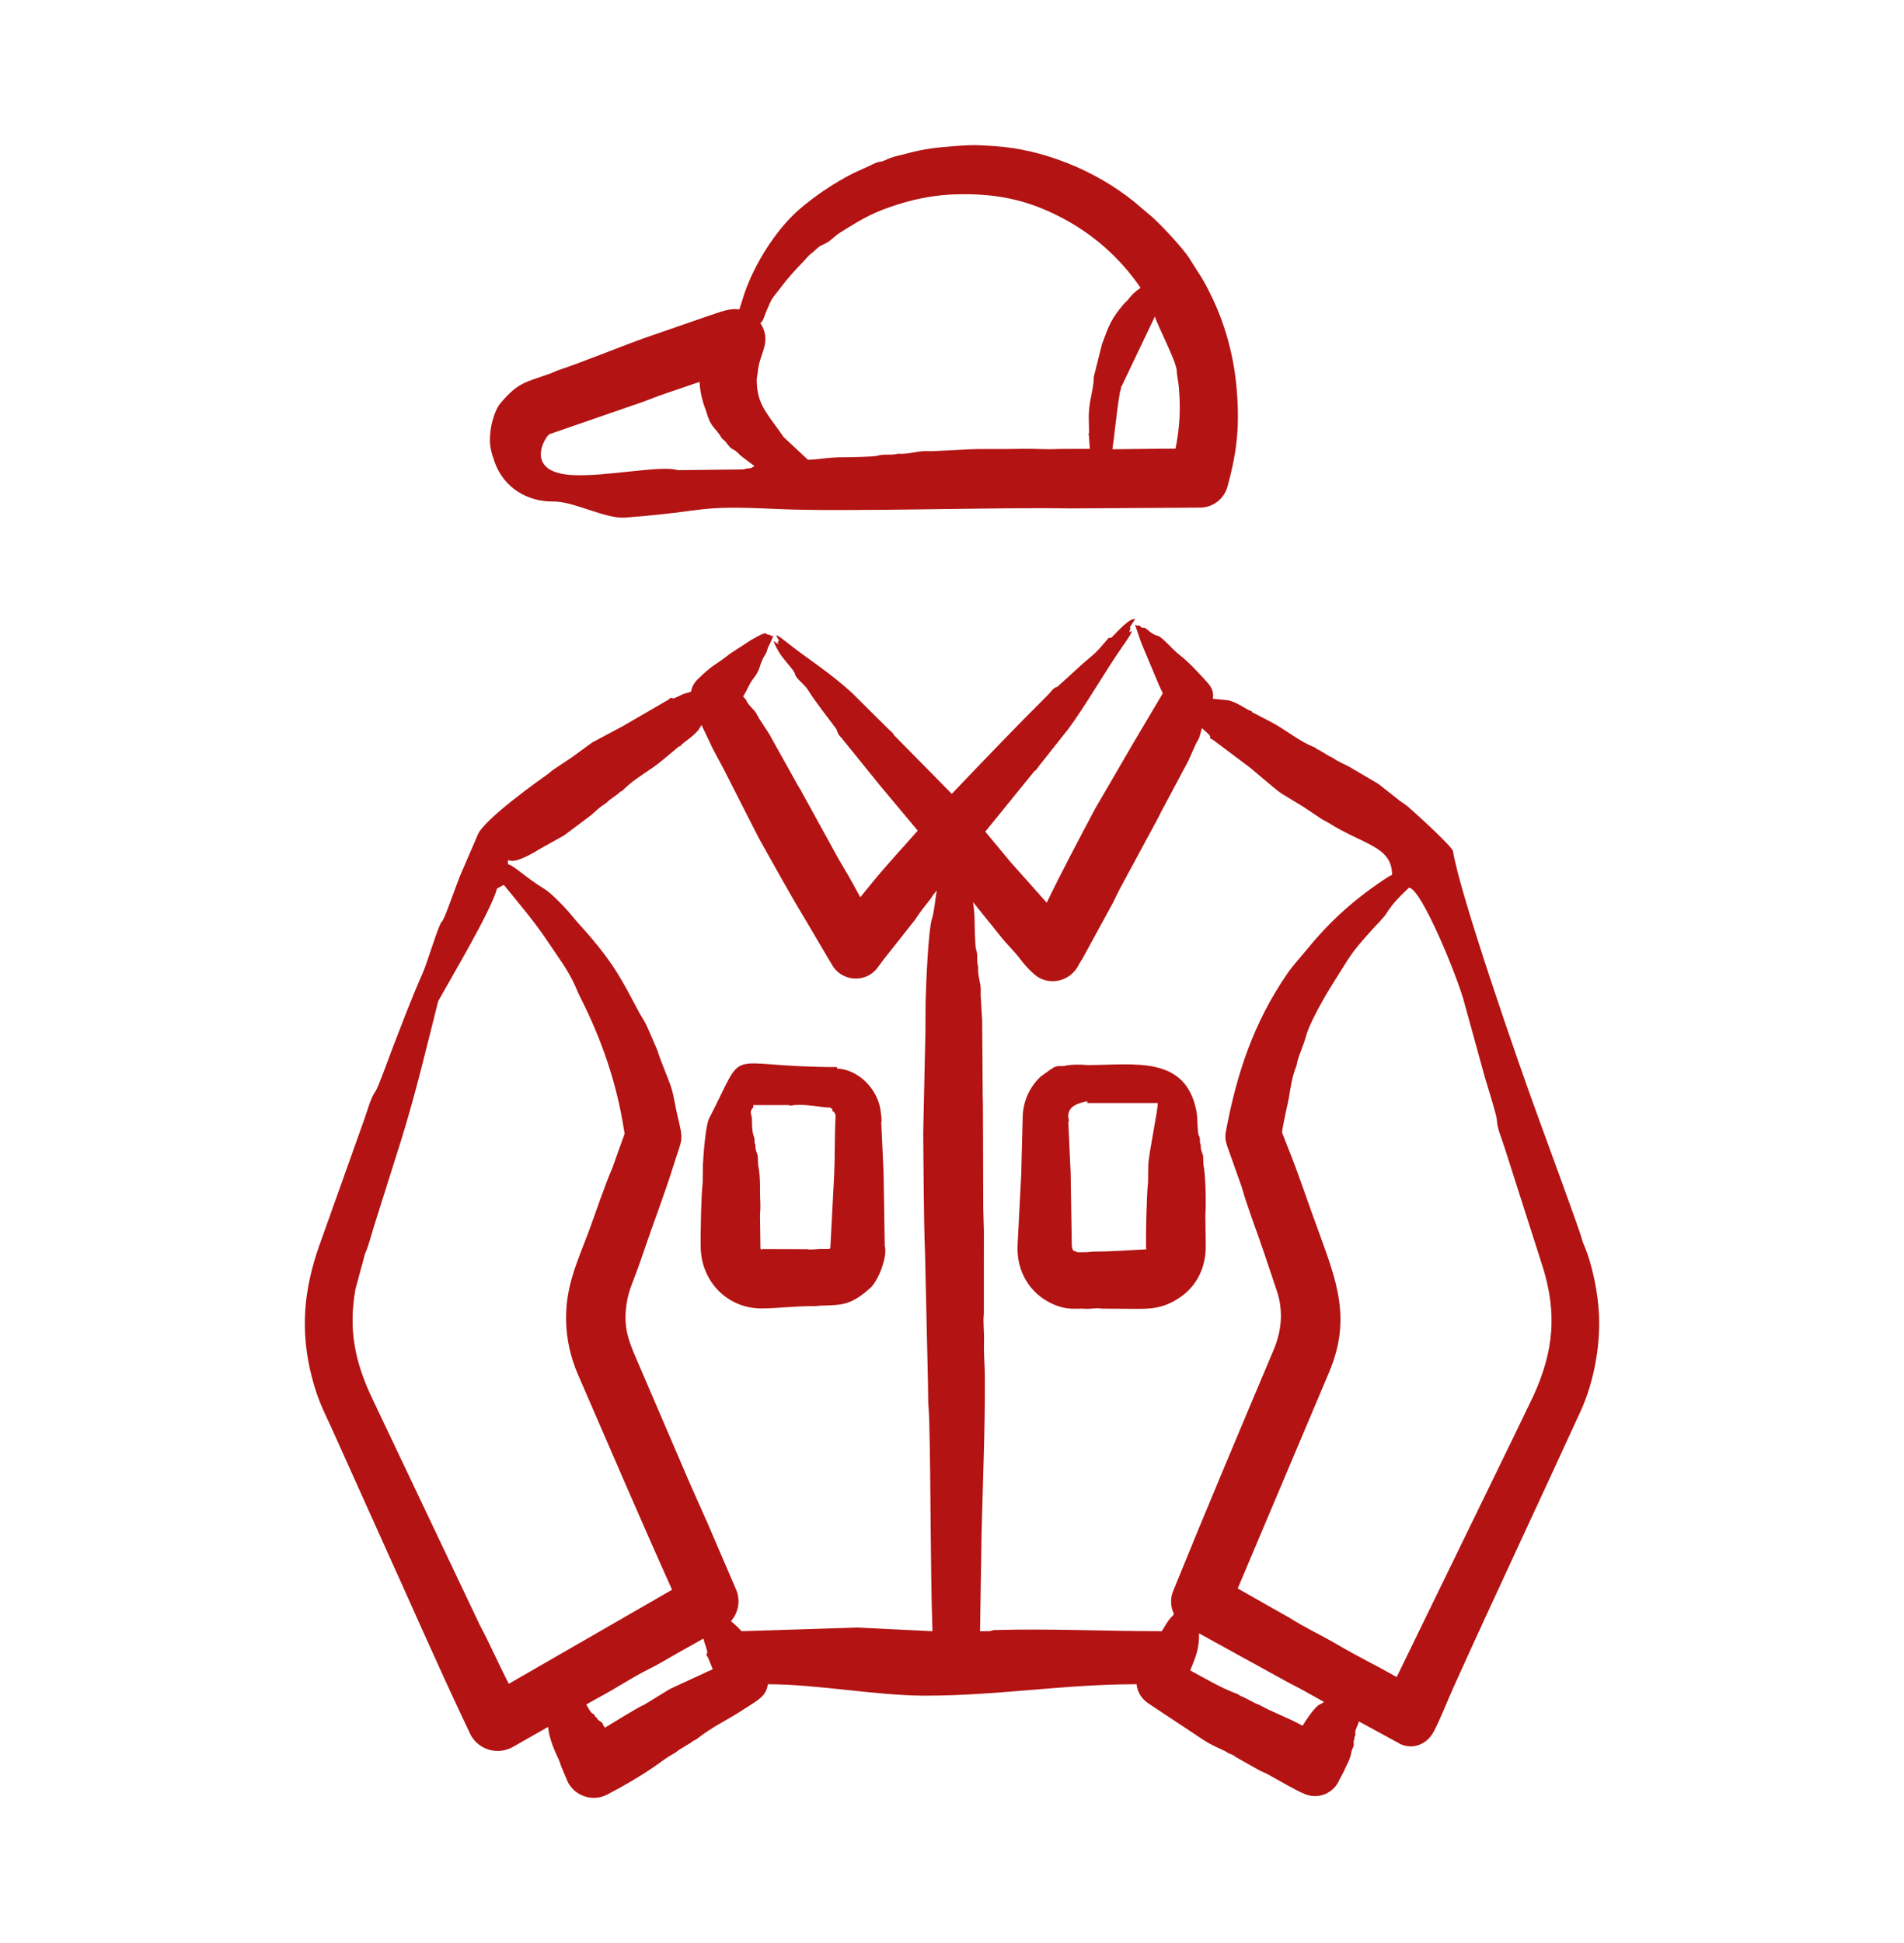 <svg width="50" height="51" viewBox="0 0 50 51" fill="none" xmlns="http://www.w3.org/2000/svg">
<path fill-rule="evenodd" clip-rule="evenodd" d="M28.079 13.345L31.524 13.324C31.848 13.319 32.144 13.102 32.234 12.772C32.501 11.805 32.562 11.107 32.465 10.098C32.39 9.326 32.177 8.538 31.843 7.835C31.583 7.288 31.525 7.253 31.231 6.779C31.064 6.508 30.384 5.782 30.145 5.602L29.783 5.295C28.776 4.481 27.404 3.916 26.108 3.835C25.621 3.804 25.579 3.799 25.086 3.834C24.643 3.866 24.252 3.907 23.822 4.028C23.576 4.096 23.485 4.09 23.22 4.215C23.107 4.268 23.109 4.208 22.841 4.35L22.407 4.546C21.91 4.801 21.41 5.132 20.988 5.498C20.368 6.038 19.811 6.935 19.548 7.708L19.416 8.122C19.157 8.081 18.906 8.195 18.634 8.281L16.918 8.875C16.15 9.151 15.419 9.461 14.664 9.716C14.594 9.74 14.529 9.775 14.46 9.801C13.813 10.036 13.619 10.017 13.136 10.591C13.001 10.751 12.91 11.091 12.884 11.289C12.835 11.667 12.884 11.818 12.992 12.137C13.233 12.801 13.848 13.174 14.533 13.164C15.059 13.155 15.889 13.622 16.415 13.586C18.686 13.413 18.214 13.256 20.395 13.36C22.152 13.443 26.26 13.308 28.079 13.345ZM27.327 28.259C27.039 28.528 26.872 28.901 26.857 29.296L26.818 30.83L26.723 32.673C26.684 33.356 27.04 33.98 27.692 34.248C28.06 34.399 28.25 34.336 28.504 34.353C28.644 34.363 28.784 34.323 28.925 34.349L29.634 34.354C30.087 34.354 30.399 34.383 30.827 34.152C31.395 33.846 31.668 33.314 31.664 32.695L31.653 31.9C31.676 31.593 31.662 30.861 31.603 30.565L31.594 30.334C31.567 30.245 31.521 30.156 31.535 30.064C31.536 30.059 31.534 30.054 31.532 30.049C31.485 29.969 31.538 29.892 31.48 29.801C31.442 29.741 31.451 29.338 31.424 29.192C31.148 27.686 29.791 27.956 28.553 27.956C28.35 27.937 28.124 27.939 27.94 27.979C27.844 27.999 27.768 27.94 27.601 28.063L27.327 28.259ZM28.553 28.952L30.401 28.952C30.427 29.051 30.169 30.247 30.154 30.585L30.149 31.028C30.108 31.366 30.089 32.426 30.096 32.762H30.102C30.102 32.762 30.103 32.762 30.104 32.763C30.105 32.763 30.106 32.764 30.105 32.764L30.097 32.793C29.614 32.815 29.22 32.852 28.721 32.852C28.666 32.852 28.609 32.865 28.553 32.867C28.446 32.87 28.274 32.869 28.303 32.869L28.232 32.847C28.233 32.825 28.147 32.88 28.145 32.647L28.115 30.774L28.055 29.467C28.094 29.372 28.026 29.346 28.063 29.21C28.117 29.005 28.355 28.946 28.553 28.906V28.952ZM23.13 29.194C23.07 28.589 22.537 28.069 21.983 28.047V28.009C18.905 28.009 19.645 27.377 18.624 29.353C18.528 29.539 18.471 30.317 18.459 30.585L18.454 31.028C18.413 31.365 18.391 32.468 18.402 32.777C18.434 33.66 19.117 34.349 20.009 34.344C20.456 34.341 20.861 34.279 21.391 34.284C21.447 34.285 21.503 34.271 21.559 34.27C22.141 34.257 22.351 34.25 22.854 33.808C23.067 33.62 23.313 32.974 23.234 32.703L23.203 30.774L23.142 29.467C23.164 29.416 23.137 29.262 23.13 29.194ZM21.875 29.169C21.887 29.168 21.951 29.233 21.943 29.314C21.916 29.762 21.928 30.372 21.906 30.83L21.805 32.762L21.791 32.758L21.794 32.781L21.608 32.783C21.468 32.773 21.329 32.815 21.188 32.788L20.014 32.785C20.011 32.788 20.005 32.799 19.999 32.799C19.96 32.794 19.969 32.717 19.969 32.695L19.958 31.9C19.967 31.781 19.972 31.661 19.966 31.541C19.948 31.21 19.982 30.946 19.908 30.565L19.899 30.334C19.873 30.245 19.826 30.156 19.84 30.064C19.841 30.059 19.84 30.054 19.837 30.049C19.811 30.008 19.816 29.962 19.815 29.918C19.814 29.827 19.742 29.799 19.747 29.388C19.748 29.251 19.657 29.194 19.779 29.07C19.787 29.062 19.782 29.037 19.781 29.006H20.706C20.738 29.027 20.797 29.018 20.864 29.006C21.176 28.978 21.596 29.07 21.767 29.071C21.818 29.067 21.797 29.082 21.853 29.103C21.871 29.109 21.837 29.173 21.875 29.169ZM24.487 42.816L22.522 42.72L19.472 42.816C19.401 42.736 19.312 42.648 19.195 42.553C19.389 42.332 19.454 42.012 19.331 41.724H19.33L18.583 39.986C18.427 39.637 18.272 39.289 18.117 38.94L16.689 35.615C16.507 35.191 16.39 34.87 16.436 34.374C16.474 33.96 16.578 33.76 16.719 33.377C16.788 33.187 16.856 32.996 16.921 32.804C17.17 32.065 17.455 31.339 17.686 30.593C17.917 29.854 17.961 29.983 17.79 29.282C17.725 29.015 17.696 28.733 17.603 28.474C17.517 28.233 17.333 27.809 17.261 27.563L17.053 27.083C16.917 26.756 16.885 26.77 16.741 26.494C16.308 25.678 16.125 25.324 15.504 24.591C15.346 24.403 15.168 24.224 15.015 24.031C14.88 23.864 14.493 23.455 14.315 23.346C14.034 23.174 13.862 23.037 13.598 22.837C13.45 22.725 13.39 22.699 13.337 22.681V22.582C13.361 22.582 13.384 22.584 13.409 22.591C13.617 22.644 14.18 22.281 14.18 22.281L14.814 21.927L15.517 21.401C15.703 21.239 15.709 21.215 15.926 21.072C15.948 21.057 15.964 21.031 15.986 21.014L16.234 20.833C16.323 20.739 16.305 20.795 16.358 20.741C16.681 20.412 17.044 20.251 17.401 19.95L17.82 19.6C17.831 19.575 17.85 19.618 17.891 19.555C17.924 19.503 18.267 19.294 18.369 19.117C18.386 19.087 18.404 19.058 18.422 19.029L18.72 19.656L19.004 20.187L19.924 21.994C20.289 22.644 20.765 23.508 21.143 24.128L21.843 25.314C22.081 25.751 22.701 25.821 23.025 25.426L23.214 25.172L24.016 24.16C24.083 24.064 24.147 23.965 24.218 23.872C24.314 23.746 24.422 23.627 24.506 23.489L24.599 23.373C24.557 23.62 24.54 23.895 24.471 24.125C24.375 24.447 24.318 25.85 24.306 26.307L24.302 27.092L24.244 29.731C24.255 30.725 24.255 31.96 24.293 32.932L24.368 36.258L24.376 36.817C24.385 36.969 24.398 37.121 24.402 37.273C24.449 39.119 24.427 40.976 24.487 42.816ZM25.736 42.816L25.777 40.226C25.812 38.857 25.87 37.487 25.863 36.117C25.861 35.829 25.83 35.52 25.841 35.222C25.851 34.974 25.81 34.727 25.837 34.478L25.838 32.312C25.835 32.113 25.823 31.913 25.821 31.714L25.812 28.958C25.812 28.851 25.801 28.743 25.806 28.635L25.792 26.778L25.754 26.146C25.75 26.052 25.762 25.957 25.746 25.863C25.72 25.703 25.673 25.549 25.688 25.383C25.688 25.376 25.687 25.367 25.684 25.358C25.637 25.216 25.691 25.083 25.632 24.918C25.604 24.838 25.594 24.252 25.594 24.187C25.595 24.016 25.577 23.847 25.553 23.679L26.339 24.655C26.48 24.822 26.659 24.994 26.791 25.174C26.894 25.313 27.138 25.589 27.299 25.671C27.672 25.862 28.128 25.713 28.319 25.341C28.347 25.285 28.378 25.23 28.417 25.18L29.214 23.719C29.285 23.584 29.347 23.443 29.419 23.309L30.424 21.447C30.463 21.374 30.493 21.296 30.537 21.226L31.207 19.968L31.406 19.523C31.437 19.458 31.483 19.4 31.504 19.328C31.525 19.256 31.54 19.181 31.564 19.11C31.608 19.161 31.783 19.295 31.779 19.33C31.77 19.41 31.82 19.391 31.855 19.42L32.711 20.063C32.839 20.14 33.458 20.702 33.664 20.836L34.233 21.181L34.726 21.511C34.773 21.539 34.825 21.559 34.872 21.588C35.792 22.173 36.557 22.21 36.557 22.962L36.461 23.012C35.64 23.542 34.965 24.134 34.345 24.892C34.159 25.12 33.971 25.316 33.81 25.549C32.913 26.852 32.472 28.194 32.191 29.709C32.167 29.835 32.18 29.949 32.225 30.077L32.611 31.165C32.744 31.648 33.015 32.351 33.186 32.857L33.531 33.885C33.704 34.407 33.66 34.922 33.447 35.43C32.557 37.541 31.668 39.642 30.806 41.766C30.727 41.961 30.739 42.176 30.826 42.357C30.82 42.379 30.812 42.4 30.793 42.415C30.684 42.502 30.568 42.731 30.498 42.831V42.816C28.981 42.816 27.627 42.744 26.097 42.786L25.992 42.816H25.736V42.816ZM32.503 41.694L33.855 42.46C34.258 42.717 34.69 42.914 35.1 43.156C35.614 43.459 36.166 43.728 36.678 44.019L39.742 37.728L40.271 36.632C40.807 35.458 40.892 34.451 40.505 33.229L39.508 30.114C39.43 29.858 39.325 29.66 39.306 29.381C39.297 29.251 39.055 28.487 38.995 28.283L38.462 26.35C38.319 25.75 37.326 23.301 36.999 23.301C36.84 23.456 36.597 23.67 36.407 23.977C36.34 24.085 36.147 24.276 36.045 24.389C35.427 25.071 35.475 25.076 35.016 25.793C34.814 26.11 34.39 26.844 34.302 27.181C34.23 27.454 34.079 27.751 34.055 27.937C34.053 27.952 34.049 27.967 34.044 27.98C33.935 28.244 33.89 28.54 33.846 28.822C33.828 28.931 33.659 29.642 33.67 29.734L33.814 30.1C34.107 30.822 34.345 31.566 34.618 32.297C35.095 33.612 35.498 34.607 34.904 36.016L32.503 41.694ZM41.519 37.016C40.409 39.445 39.267 41.854 38.169 44.29C37.999 44.665 37.842 45.084 37.658 45.439C37.456 45.831 37.03 45.941 36.71 45.742L35.687 45.185C35.672 45.244 35.572 45.443 35.589 45.487C35.616 45.561 35.548 45.581 35.57 45.643C35.571 45.646 35.571 45.649 35.569 45.651C35.532 45.695 35.551 45.762 35.551 45.821L35.497 45.947C35.461 46.192 35.354 46.333 35.292 46.493L35.175 46.711C35.031 47.066 34.626 47.237 34.271 47.093C34.001 46.986 33.541 46.703 33.26 46.555C33.2 46.525 33.136 46.502 33.077 46.471L32.445 46.115C32.385 46.05 32.293 46.046 32.225 45.997C32.184 45.967 32.138 45.947 32.092 45.927C31.806 45.796 31.686 45.733 31.427 45.553L30.194 44.736C29.989 44.611 29.867 44.422 29.848 44.208C27.906 44.208 26.227 44.508 24.296 44.508C23.006 44.508 21.467 44.208 20.163 44.208C20.13 44.532 19.86 44.648 19.576 44.837C19.115 45.144 18.718 45.312 18.301 45.643C18.23 45.698 18.255 45.649 18.142 45.742L17.821 45.938C17.793 45.956 17.77 45.983 17.741 46C17.457 46.158 17.436 46.197 17.194 46.363C16.807 46.629 16.362 46.89 15.943 47.105C15.567 47.298 15.105 47.151 14.911 46.775L14.745 46.382L14.68 46.2C14.549 45.924 14.424 45.637 14.393 45.328L13.466 45.855C13.078 46.074 12.586 45.938 12.366 45.55L12.106 45.001C11.42 43.539 10.757 42.025 10.086 40.547L8.706 37.481C8.474 36.977 8.341 36.731 8.189 36.145C7.874 34.931 7.978 33.85 8.382 32.7L9.561 29.396C9.655 29.143 9.721 28.842 9.867 28.633C9.934 28.537 10.239 27.691 10.315 27.493C10.535 26.924 10.854 26.087 11.095 25.554C11.22 25.277 11.518 24.263 11.6 24.196C11.67 24.14 11.866 23.543 12.075 23.003L12.544 21.916C12.696 21.511 14.216 20.438 14.392 20.314C14.437 20.283 14.475 20.242 14.519 20.21L15.014 19.881L15.551 19.489L16.359 19.058L17.554 18.365C17.593 18.345 17.595 18.29 17.667 18.33C17.7 18.348 17.894 18.23 17.966 18.21L18.145 18.158C18.166 18.04 18.223 17.928 18.31 17.842C18.767 17.399 18.726 17.51 19.173 17.157L19.719 16.802C20.229 16.507 20.051 16.668 20.212 16.663C20.24 16.663 20.235 16.714 20.311 16.686L20.204 16.927C20.134 17.029 20.168 17.067 20.091 17.189C19.918 17.461 20.002 17.541 19.771 17.829C19.671 17.954 19.619 18.128 19.515 18.279L19.593 18.372C19.641 18.491 19.739 18.572 19.821 18.667C19.869 18.724 19.894 18.792 19.932 18.855L20.198 19.263L20.892 20.508C20.927 20.582 20.977 20.65 21.017 20.722L22.037 22.576C22.112 22.709 22.196 22.839 22.271 22.971C22.38 23.163 22.486 23.357 22.592 23.551C22.696 23.422 22.802 23.294 22.906 23.166C23.287 22.697 23.703 22.257 24.1 21.802L23.128 20.641L22.092 19.361C21.974 19.251 21.997 19.18 21.95 19.117C21.736 18.829 21.394 18.397 21.224 18.119C21.116 17.944 20.909 17.823 20.879 17.698C20.838 17.528 20.494 17.302 20.312 16.826L20.445 16.911C20.395 16.808 20.445 16.869 20.452 16.812C20.456 16.776 20.223 16.512 20.643 16.846C21.253 17.33 21.761 17.627 22.376 18.189L23.341 19.147C23.488 19.264 23.462 19.299 23.513 19.333L24.995 20.837C25.832 19.961 26.657 19.096 27.518 18.242C27.604 18.159 27.662 18.044 27.765 18.03L28.433 17.421C28.836 17.077 28.752 17.165 29.083 16.779C29.162 16.688 29.127 16.789 29.202 16.721C29.293 16.636 29.666 16.203 29.808 16.253L29.663 16.475C29.704 16.475 29.696 16.436 29.659 16.586C29.673 16.609 29.703 16.559 29.72 16.567C29.729 16.618 29.505 16.928 29.475 16.97C28.997 17.659 28.528 18.492 28.054 19.135L27.283 20.107C27.183 20.264 27.166 20.222 27.137 20.274L25.874 21.829L26.538 22.628L27.488 23.694C27.885 22.869 28.334 22.028 28.764 21.217L29.784 19.465L30.535 18.199C30.508 18.133 30.476 18.069 30.445 18.005L29.968 16.869L29.806 16.394C29.842 16.411 29.879 16.439 29.905 16.414C29.921 16.399 29.974 16.497 30.027 16.479C30.101 16.454 30.193 16.641 30.419 16.695C30.511 16.716 30.791 17.048 30.983 17.197C31.213 17.375 31.42 17.604 31.62 17.819C31.763 17.973 31.888 18.095 31.849 18.341L32.236 18.379C32.441 18.405 32.761 18.639 32.824 18.651C32.9 18.666 32.864 18.699 32.893 18.699L33.377 18.951C33.763 19.152 34.121 19.461 34.509 19.61C34.574 19.635 34.525 19.644 34.641 19.688L34.905 19.847C34.928 19.861 34.958 19.866 34.981 19.881C35.231 20.048 35.297 20.047 35.441 20.131L36.199 20.577L36.769 21.027L36.946 21.149C37.055 21.238 38.138 22.217 38.157 22.342C38.326 23.442 39.872 27.905 40.397 29.335C40.504 29.63 41.507 32.355 41.543 32.53C41.551 32.568 41.566 32.61 41.582 32.646C41.822 33.191 41.967 33.956 41.992 34.53C42.025 35.34 41.854 36.275 41.519 37.016ZM16.08 30.658L16.403 29.757L16.379 29.616C16.192 28.424 15.789 27.256 15.242 26.185C15.199 26.099 15.159 26.011 15.124 25.923C14.931 25.471 14.655 25.122 14.397 24.733C14.046 24.202 13.632 23.718 13.23 23.226L13.053 23.322C12.888 23.92 11.873 25.619 11.507 26.279C11.191 27.533 10.923 28.673 10.538 29.916L9.815 32.208C9.748 32.418 9.67 32.736 9.588 32.901L9.336 33.83C9.14 34.924 9.327 35.778 9.798 36.755L12.308 42.04L12.604 42.663C12.856 43.133 13.101 43.692 13.36 44.197L17.649 41.728C16.815 39.875 15.984 37.935 15.172 36.065C14.986 35.635 14.873 35.148 14.866 34.656C14.85 33.763 15.157 33.133 15.457 32.333C15.649 31.819 15.871 31.138 16.08 30.658ZM34.206 45.297C33.794 45.07 33.424 44.95 33.074 44.752C33.045 44.735 33.01 44.73 32.98 44.715L32.646 44.542C32.502 44.492 32.564 44.489 32.478 44.457C32.051 44.301 31.657 44.06 31.256 43.845C31.406 43.473 31.492 43.284 31.488 42.873L33.721 44.102C33.887 44.195 34.059 44.277 34.226 44.369L34.768 44.672C34.739 44.696 34.708 44.717 34.667 44.734C34.534 44.785 34.294 45.155 34.206 45.297ZM17.596 44.331L18.61 43.862C18.648 43.85 18.682 43.831 18.717 43.813L18.599 43.522C18.581 43.472 18.525 43.455 18.571 43.383C18.592 43.351 18.486 43.09 18.471 43.01L17.771 43.403C17.522 43.543 17.277 43.696 17.023 43.819C16.594 44.032 16.203 44.299 15.784 44.523C15.653 44.593 15.524 44.666 15.395 44.741C15.42 44.781 15.515 44.963 15.556 44.975C15.633 44.998 15.601 45.058 15.668 45.084C15.672 45.086 15.675 45.088 15.675 45.091C15.687 45.145 15.752 45.172 15.799 45.208C15.834 45.234 15.834 45.288 15.885 45.348C16.046 45.256 16.814 44.773 16.902 44.755L17.596 44.331ZM19.456 11.965L19.815 12.236C19.745 12.269 19.738 12.295 19.62 12.296L19.522 12.321L17.791 12.341C17.396 12.202 15.929 12.513 15.056 12.471C13.742 12.409 14.303 11.478 14.427 11.397L16.913 10.538C17.052 10.488 17.188 10.43 17.327 10.38L18.37 10.024C18.384 10.274 18.439 10.519 18.53 10.753C18.572 10.859 18.588 10.981 18.678 11.129C18.763 11.267 18.836 11.297 18.956 11.506C18.96 11.512 18.967 11.518 18.973 11.522C19.103 11.61 19.116 11.735 19.27 11.806C19.336 11.837 19.409 11.925 19.456 11.965ZM22.16 12.002C21.95 12.001 21.745 12.019 21.538 12.044C21.433 12.057 21.325 12.066 21.218 12.069L20.579 11.473L20.42 11.248C20.073 10.772 19.872 10.538 19.872 9.954C19.886 9.87 19.901 9.777 19.909 9.686C19.96 9.266 20.275 8.95 19.966 8.478C20.045 8.432 20.058 8.325 20.113 8.196C20.304 7.75 20.242 7.894 20.523 7.52C20.698 7.286 20.898 7.071 21.102 6.861C21.156 6.806 21.201 6.742 21.258 6.692C21.535 6.469 21.446 6.495 21.676 6.39C21.824 6.321 21.889 6.215 22.063 6.105C22.684 5.714 22.954 5.559 23.649 5.344C24.097 5.206 24.603 5.116 25.071 5.102C26.096 5.072 26.919 5.216 27.855 5.701C28.694 6.136 29.399 6.75 29.953 7.555C29.821 7.642 29.705 7.751 29.613 7.879L29.516 7.974C29.177 8.372 29.119 8.544 28.938 9.035L28.724 9.891C28.717 10.3 28.576 10.52 28.593 11.039L28.6 11.358C28.614 11.377 28.567 11.365 28.594 11.424L28.62 11.782L27.871 11.784C27.741 11.784 27.612 11.795 27.483 11.791C27.23 11.782 26.977 11.777 26.723 11.783C26.236 11.796 25.749 11.771 25.262 11.804L24.505 11.842C24.392 11.846 24.278 11.834 24.165 11.85C23.975 11.876 23.789 11.924 23.591 11.909C23.582 11.908 23.571 11.91 23.562 11.912C23.39 11.959 23.226 11.906 23.035 11.964C22.938 11.993 22.242 12.002 22.16 12.002ZM29.405 10.322C29.409 10.296 29.411 10.269 29.425 10.246C29.448 10.209 29.421 10.153 29.463 10.122L30.328 8.307C30.388 8.53 30.882 9.461 30.901 9.724C30.907 9.878 30.949 10.03 30.959 10.187C31.007 10.758 30.98 11.214 30.871 11.775L29.212 11.792C29.284 11.3 29.311 10.892 29.405 10.322Z" fill="#B31313"/>
</svg>
